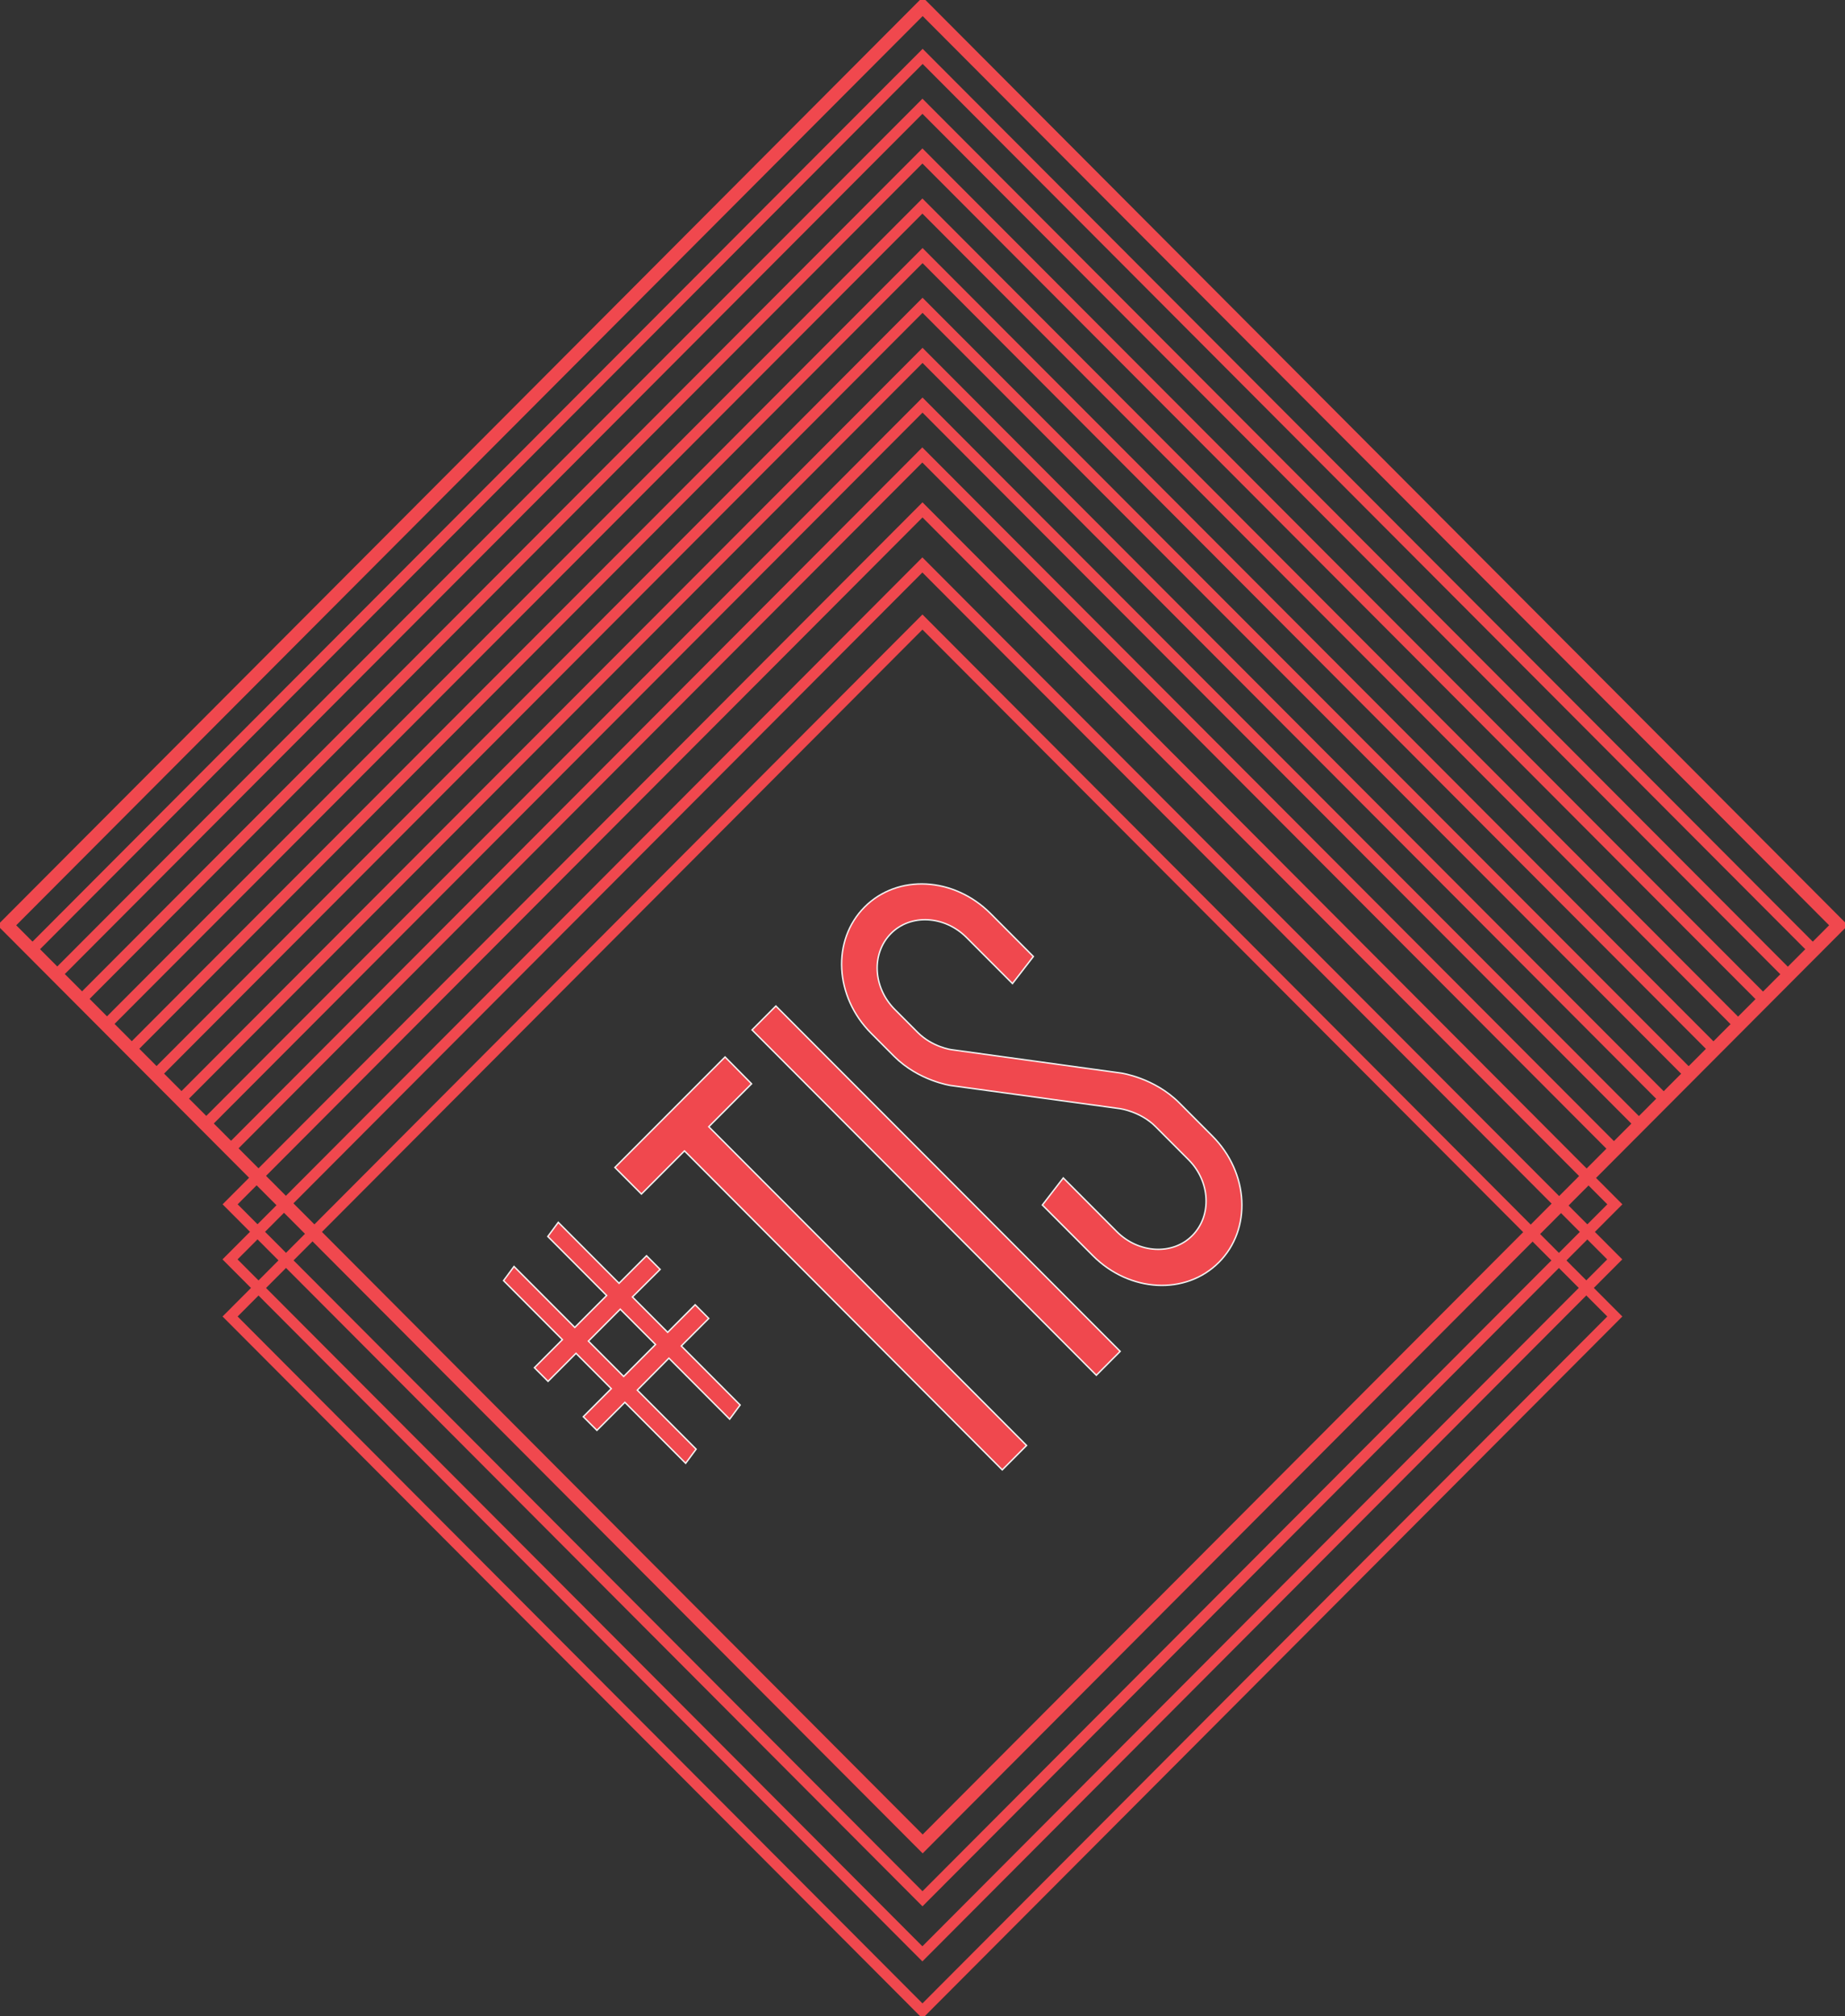 <svg width="173" height="189" viewBox="0 0 173 189" fill="none" xmlns="http://www.w3.org/2000/svg">
<rect x="0" y="0" width="173" height="189" fill="#333333" stroke="none"/>
<g clip-path="url(#clip0)">
<path d="M151.419 112.897L86.499 47.798L21.578 112.897L86.499 177.996L151.419 112.897Z" stroke="#F0484E" stroke-miterlimit="10"/>
<path d="M151.409 118.059L86.489 52.96L21.568 118.059L86.489 183.159L151.409 118.059Z" stroke="#F0484E" stroke-miterlimit="10"/>
<path d="M151.415 123.412L86.495 58.312L21.574 123.412L86.495 188.511L151.415 123.412Z" stroke="#F0484E" stroke-miterlimit="10"/>
<path d="M70.472 101.599L66.459 105.623L96.258 135.504L93.978 137.79L64.18 107.886L60.144 111.933L57.659 109.441L67.987 99.084L70.472 101.599Z" fill="#F0484E" stroke="#F3F3F3" stroke-width="0.132" stroke-miterlimit="10"/>
<path d="M102.801 128.919L70.518 96.547L72.752 94.306L105.036 126.679L102.801 128.919Z" fill="#F0484E" stroke="#F3F3F3" stroke-width="0.132" stroke-miterlimit="10"/>
<path d="M89.145 101.759C89.145 101.759 86.135 101.324 83.832 99.015L81.689 96.866C78.247 93.414 77.973 88.133 81.074 85.024C84.174 81.915 89.441 82.189 92.884 85.641L96.896 89.665L94.936 92.202L90.626 87.881C88.575 85.824 85.383 85.641 83.536 87.516C81.689 89.39 81.849 92.568 83.901 94.626L86.044 96.775C87.435 98.169 89.213 98.398 89.213 98.398L105.127 100.593C105.127 100.593 108.227 101.027 110.576 103.382L113.676 106.491C117.119 109.943 117.393 115.224 114.292 118.334C111.191 121.443 105.925 121.168 102.482 117.716L97.74 112.961L99.701 110.423L104.716 115.453C106.768 117.511 109.96 117.693 111.807 115.819C113.654 113.944 113.494 110.766 111.442 108.709L108.341 105.599C106.951 104.205 105.036 103.931 105.036 103.931L89.145 101.759Z" fill="#F0484E" stroke="#F3F3F3" stroke-width="0.132" stroke-miterlimit="10"/>
<path d="M59.3 121.581L62.606 124.896L65.183 122.312L66.459 123.593L63.883 126.176L69.4 131.709L68.42 133.035L62.72 127.319L59.757 130.314L65.274 135.847L64.293 137.173L58.594 131.457L55.972 134.086L54.695 132.806L57.317 130.177L54.011 126.862L51.389 129.491L50.112 128.211L52.734 125.582L47.217 120.049L48.197 118.723L53.897 124.438L56.884 121.444L51.366 115.911L52.347 114.585L58.047 120.3L60.623 117.717L61.9 118.997L59.3 121.581ZM58.48 129.034L61.466 126.039L58.16 122.724L55.174 125.719L58.48 129.034Z" fill="#F0484E" stroke="#F3F3F3" stroke-width="0.132" stroke-miterlimit="10"/>
<path d="M86.483 42.65L21.563 107.749L86.483 172.849L151.403 107.749L86.483 42.65Z" stroke="#F0484E" stroke-miterlimit="10"/>
<path d="M86.501 37.973L19.243 105.416L86.501 172.86L153.759 105.416L86.501 37.973Z" stroke="#F0484E" stroke-miterlimit="10"/>
<path d="M86.503 33.313L16.923 103.084L86.502 172.856L156.082 103.084L86.503 33.313Z" stroke="#F0484E" stroke-miterlimit="10"/>
<path d="M86.504 28.62L14.587 100.736L86.504 172.851L158.422 100.736L86.504 28.62Z" stroke="#F0484E" stroke-miterlimit="10"/>
<path d="M86.506 23.959L12.268 98.402L86.506 172.845L160.744 98.402L86.506 23.959Z" stroke="#F0484E" stroke-miterlimit="10"/>
<path d="M86.492 19.315L9.932 96.086L86.492 172.857L163.052 96.086L86.492 19.315Z" stroke="#F0484E" stroke-miterlimit="10"/>
<path d="M86.493 14.622L7.596 93.737L86.493 172.852L165.391 93.737L86.493 14.622Z" stroke="#F0484E" stroke-miterlimit="10"/>
<path d="M86.495 9.961L5.276 91.404L86.495 172.847L167.714 91.404L86.495 9.961Z" stroke="#F0484E" stroke-miterlimit="10"/>
<path d="M86.513 5.286L2.957 89.073L86.513 172.859L170.07 89.073L86.513 5.286Z" stroke="#F0484E" stroke-miterlimit="10"/>
<path d="M86.515 0.624L0.637 86.739L86.515 172.854L172.393 86.739L86.515 0.624Z" stroke="#F0484E" stroke-width="1.25" stroke-miterlimit="10"/>
</g>
<defs>
<clipPath id="clip0">
<rect width="173" height="189" fill="white"/>
</clipPath>
</defs>
</svg>
